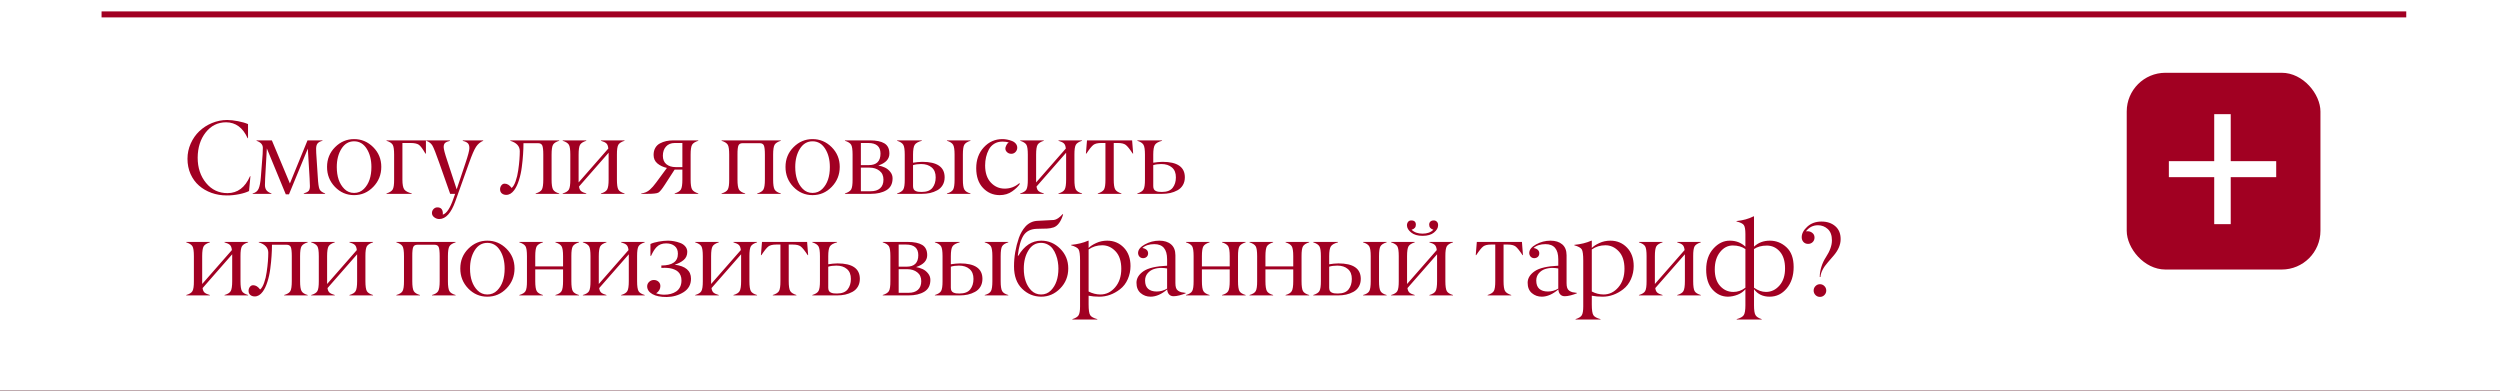 <?xml version="1.0" encoding="UTF-8"?> <svg xmlns="http://www.w3.org/2000/svg" width="320" height="50" viewBox="0 0 320 50" fill="none"><rect x="0" y="0" width="320" height="50" fill="#808080" stroke="none"/><g clip-path="url(#clip0_506_22311)"><rect width="320" height="50" transform="matrix(1 0 0 -1 0 50)" fill="#560617"></rect><rect width="320" height="50" transform="matrix(1 0 0 -1 0 50)" fill="url(#paint0_linear_506_22311)"></rect><rect width="377" height="1844" transform="translate(-28 -144.668)" fill="white"></rect><path d="M29.033 25.016C28.342 25.016 27.689 24.907 27.073 24.688C26.461 24.465 25.927 24.155 25.473 23.757C25.018 23.359 24.658 22.866 24.391 22.276C24.129 21.681 23.998 21.032 23.998 20.328C23.998 19.642 24.136 18.991 24.411 18.375C24.686 17.759 25.053 17.232 25.512 16.795C25.976 16.354 26.517 16.004 27.138 15.746C27.763 15.488 28.412 15.359 29.085 15.359C29.478 15.359 29.935 15.41 30.455 15.51C30.98 15.611 31.41 15.735 31.747 15.884V17.687H31.694C31.087 16.341 30.169 15.663 28.941 15.654C27.883 15.654 27.014 16.085 26.332 16.946C25.654 17.807 25.311 18.886 25.302 20.184C25.302 21.474 25.661 22.553 26.378 23.423C27.09 24.288 28.003 24.721 29.118 24.721C30.407 24.721 31.369 24 32.002 22.557H32.055L31.878 24.452C31.576 24.609 31.161 24.743 30.632 24.852C30.068 24.965 29.535 25.02 29.033 25.016ZM41.616 24.76V24.812H38.883V24.76C39.189 24.664 39.396 24.557 39.505 24.439C39.615 24.321 39.669 24.113 39.669 23.816C39.669 23.536 39.656 23.206 39.63 22.826L39.401 19.024L36.988 24.878H36.582L34.156 18.998L33.94 22.826C33.922 23.11 33.913 23.394 33.913 23.678C33.913 23.967 33.981 24.196 34.117 24.367C34.252 24.533 34.462 24.664 34.746 24.76V24.812H32.34V24.76C32.707 24.673 32.961 24.472 33.101 24.157C33.24 23.838 33.337 23.344 33.389 22.675L33.618 19.725C33.636 19.424 33.645 19.157 33.645 18.926C33.645 18.506 33.372 18.204 32.825 18.021L32.852 17.968H34.798L37.106 23.482L39.361 17.968H41.282V18.021C40.985 18.095 40.775 18.207 40.653 18.355C40.53 18.504 40.467 18.727 40.462 19.024C40.462 19.242 40.467 19.426 40.476 19.575L40.679 22.689C40.722 23.471 40.795 23.978 40.895 24.209C40.991 24.437 41.232 24.62 41.616 24.76ZM44.072 24.177C44.413 24.522 44.83 24.695 45.324 24.695C45.818 24.695 46.237 24.522 46.583 24.177C47.221 23.538 47.54 22.605 47.54 21.377C47.54 20.455 47.341 19.677 46.943 19.044C46.541 18.406 46.001 18.087 45.324 18.087C44.646 18.087 44.107 18.406 43.705 19.044C43.307 19.677 43.108 20.455 43.108 21.377C43.108 22.601 43.429 23.534 44.072 24.177ZM48.805 21.358C48.805 22.354 48.464 23.206 47.782 23.914C47.1 24.622 46.281 24.976 45.324 24.976C44.367 24.976 43.55 24.625 42.872 23.921C42.195 23.213 41.858 22.361 41.862 21.364C41.862 20.363 42.206 19.52 42.892 18.834C43.578 18.148 44.389 17.805 45.324 17.805C46.264 17.805 47.078 18.148 47.769 18.834C48.46 19.524 48.805 20.366 48.805 21.358ZM52.558 18.303H51.509V22.983C51.509 23.608 51.588 24.03 51.745 24.249C51.903 24.463 52.222 24.633 52.703 24.76V24.812H49.471V24.76C49.873 24.633 50.137 24.465 50.264 24.255C50.391 24.037 50.452 23.613 50.447 22.983V19.791C50.447 19.153 50.386 18.731 50.264 18.526C50.137 18.316 49.873 18.148 49.471 18.021V17.968H54.518V19.66H54.453C54.108 19.057 53.828 18.681 53.614 18.532C53.395 18.379 53.043 18.303 52.558 18.303ZM54.561 18.021V17.968H57.584V18.034C57.308 18.095 57.107 18.18 56.98 18.29C56.854 18.395 56.79 18.574 56.79 18.827C56.79 19.085 56.943 19.666 57.249 20.571L58.455 24.236L59.544 20.984C59.902 19.935 60.081 19.262 60.081 18.965C60.081 18.677 60.016 18.467 59.884 18.336C59.753 18.204 59.537 18.104 59.235 18.034V17.968H61.851V18.021C61.471 18.178 61.165 18.436 60.933 18.794C60.697 19.153 60.4 19.839 60.042 20.853L58.285 25.763C57.747 27.271 57.061 28.029 56.227 28.038C55.999 28.038 55.785 27.963 55.584 27.815C55.387 27.666 55.289 27.483 55.289 27.264C55.289 27.072 55.357 26.904 55.492 26.759C55.628 26.615 55.792 26.543 55.984 26.543C56.447 26.543 56.681 26.808 56.685 27.336C56.685 27.384 56.681 27.43 56.672 27.474C57.162 27.334 57.618 26.648 58.042 25.416L58.259 24.812H57.623L56.227 20.853C55.811 19.669 55.521 18.932 55.355 18.644C55.188 18.355 54.924 18.148 54.561 18.021ZM68.886 18.329H67.004C67.004 18.797 66.987 19.277 66.952 19.771C66.921 20.265 66.867 20.809 66.788 21.404C66.714 21.994 66.591 22.551 66.421 23.075C66.255 23.6 66.054 24.021 65.818 24.34C65.521 24.743 65.182 24.944 64.802 24.944C64.575 24.944 64.385 24.88 64.231 24.753C64.083 24.627 64.009 24.452 64.009 24.229C64.009 24.046 64.063 23.879 64.172 23.731C64.282 23.582 64.424 23.508 64.599 23.508C64.922 23.508 65.219 23.692 65.49 24.059C65.687 23.897 65.857 23.608 66.001 23.193C66.15 22.778 66.259 22.319 66.329 21.817C66.404 21.314 66.456 20.855 66.487 20.44C66.517 20.025 66.532 19.66 66.532 19.345C66.532 18.712 66.126 18.27 65.313 18.021V17.968H71.58V18.021C71.178 18.143 70.914 18.312 70.787 18.526C70.665 18.731 70.603 19.153 70.603 19.791V22.983C70.603 23.617 70.667 24.043 70.794 24.262C70.92 24.485 71.183 24.651 71.58 24.76V24.812H68.565V24.76C68.971 24.642 69.236 24.476 69.358 24.262C69.48 24.048 69.541 23.622 69.541 22.983V19.791C69.541 19.205 69.498 18.814 69.41 18.617C69.319 18.425 69.144 18.329 68.886 18.329ZM77.903 22.983V19.548L74.114 23.875C74.149 24.146 74.237 24.34 74.377 24.459C74.521 24.576 74.744 24.677 75.045 24.76V24.812H72.023V24.76C72.43 24.642 72.694 24.476 72.816 24.262C72.943 24.039 73.004 23.613 73 22.983V19.791C73 19.153 72.939 18.731 72.816 18.526C72.69 18.316 72.425 18.148 72.023 18.021V17.968H75.045V18.021C74.643 18.148 74.379 18.316 74.252 18.526C74.125 18.74 74.062 19.162 74.062 19.791V23.351L77.864 19.011C77.834 18.696 77.751 18.478 77.615 18.355C77.484 18.229 77.252 18.117 76.92 18.021V17.968H79.942V18.021C79.54 18.148 79.276 18.316 79.149 18.526C79.022 18.744 78.961 19.166 78.966 19.791V22.983C78.966 23.622 79.027 24.048 79.149 24.262C79.271 24.476 79.536 24.642 79.942 24.76V24.812H76.92V24.76C77.322 24.646 77.587 24.48 77.713 24.262C77.84 24.043 77.903 23.617 77.903 22.983ZM86.492 21.39H87.344V18.303H86.361C85.885 18.307 85.513 18.46 85.246 18.762C84.98 19.059 84.847 19.45 84.847 19.935C84.847 20.412 84.997 20.774 85.299 21.023C85.605 21.268 86.002 21.39 86.492 21.39ZM86.197 17.968H89.383V18.021C88.981 18.148 88.716 18.316 88.59 18.526C88.463 18.74 88.4 19.162 88.4 19.791V22.983C88.4 23.613 88.463 24.035 88.59 24.249C88.712 24.459 88.977 24.629 89.383 24.76V24.812H86.361V24.76C86.763 24.633 87.027 24.465 87.154 24.255C87.281 24.041 87.344 23.617 87.344 22.983V21.712H86.348L85.115 23.619C84.74 24.205 84.458 24.55 84.27 24.655C84.082 24.76 83.616 24.812 82.873 24.812H82.08V24.76C82.303 24.73 82.504 24.677 82.683 24.603C82.862 24.524 83.031 24.415 83.188 24.275C83.345 24.131 83.477 23.997 83.581 23.875C83.686 23.753 83.822 23.582 83.988 23.364L85.365 21.495C84.875 21.382 84.469 21.189 84.145 20.919C83.822 20.648 83.66 20.285 83.66 19.83C83.66 19.481 83.732 19.181 83.876 18.932C84.021 18.679 84.219 18.486 84.473 18.355C84.726 18.22 84.993 18.122 85.273 18.06C85.557 17.999 85.865 17.968 86.197 17.968ZM97.906 22.983V19.791C97.906 19.205 97.862 18.814 97.775 18.617C97.688 18.425 97.515 18.329 97.257 18.329H95.041C94.783 18.329 94.611 18.425 94.523 18.617C94.436 18.819 94.394 19.21 94.399 19.791V22.983C94.399 23.617 94.462 24.043 94.589 24.262C94.716 24.48 94.98 24.646 95.382 24.76V24.812H92.36V24.76C92.766 24.642 93.031 24.476 93.153 24.262C93.28 24.039 93.341 23.613 93.337 22.983V19.791C93.337 19.153 93.276 18.731 93.153 18.526C93.026 18.316 92.762 18.148 92.36 18.021V17.968H99.945V18.021C99.543 18.148 99.278 18.316 99.151 18.526C99.025 18.74 98.961 19.162 98.961 19.791V22.983C98.961 23.617 99.025 24.043 99.151 24.262C99.278 24.48 99.543 24.646 99.945 24.76V24.812H96.923V24.76C97.325 24.646 97.589 24.48 97.716 24.262C97.843 24.043 97.906 23.617 97.906 22.983ZM102.754 24.177C103.095 24.522 103.512 24.695 104.006 24.695C104.5 24.695 104.92 24.522 105.265 24.177C105.903 23.538 106.222 22.605 106.222 21.377C106.222 20.455 106.023 19.677 105.626 19.044C105.223 18.406 104.684 18.087 104.006 18.087C103.329 18.087 102.789 18.406 102.387 19.044C101.989 19.677 101.791 20.455 101.791 21.377C101.791 22.601 102.112 23.534 102.754 24.177ZM107.487 21.358C107.487 22.354 107.146 23.206 106.465 23.914C105.783 24.622 104.963 24.976 104.006 24.976C103.049 24.976 102.232 24.625 101.555 23.921C100.877 23.213 100.541 22.361 100.545 21.364C100.545 20.363 100.888 19.52 101.574 18.834C102.26 18.148 103.071 17.805 104.006 17.805C104.946 17.805 105.761 18.148 106.452 18.834C107.142 19.524 107.487 20.366 107.487 21.358ZM111.47 24.812H108.153V24.76C108.555 24.633 108.82 24.465 108.946 24.255C109.073 24.037 109.134 23.613 109.13 22.983V19.791C109.13 19.153 109.069 18.731 108.946 18.526C108.82 18.316 108.555 18.148 108.153 18.021V17.968H111.359C112.163 17.968 112.777 18.095 113.201 18.349C113.629 18.607 113.843 19.044 113.843 19.66C113.843 20.359 113.369 20.868 112.421 21.187C112.722 21.235 113.006 21.323 113.273 21.45C113.54 21.576 113.769 21.762 113.961 22.007C114.154 22.247 114.25 22.52 114.25 22.826C114.25 23.521 113.99 24.026 113.47 24.34C112.95 24.655 112.283 24.812 111.47 24.812ZM110.192 18.303V21.135H111.201C112.202 21.135 112.703 20.643 112.703 19.66C112.703 18.755 112.18 18.303 111.136 18.303H110.192ZM110.192 21.456V24.478H111.444C111.96 24.483 112.362 24.358 112.65 24.105C112.939 23.851 113.083 23.48 113.083 22.99C113.083 22.496 112.912 22.118 112.571 21.856C112.231 21.589 111.804 21.456 111.293 21.456H110.192ZM122.186 22.983V19.791C122.186 19.162 122.122 18.74 121.995 18.526C121.869 18.312 121.606 18.143 121.209 18.021V17.968H124.224V18.021C123.822 18.143 123.558 18.312 123.431 18.526C123.309 18.731 123.248 19.153 123.248 19.791V22.983C123.248 23.617 123.311 24.043 123.438 24.262C123.564 24.485 123.827 24.651 124.224 24.76V24.812H121.209V24.76C121.611 24.651 121.875 24.485 122.002 24.262C122.124 24.048 122.186 23.622 122.186 22.983ZM118.01 24.812H114.83V24.76C115.237 24.633 115.501 24.463 115.623 24.249C115.75 24.026 115.811 23.604 115.807 22.983V19.791C115.807 19.17 115.746 18.753 115.623 18.539C115.497 18.32 115.232 18.148 114.83 18.021V17.968H117.997V18.021C117.533 18.143 117.23 18.314 117.085 18.532C116.941 18.751 116.869 19.17 116.869 19.791V20.827C117.254 20.761 117.647 20.724 118.049 20.715C119.954 20.715 120.909 21.373 120.914 22.689C120.914 23.073 120.829 23.41 120.658 23.698C120.488 23.982 120.256 24.203 119.963 24.36C119.675 24.517 119.367 24.633 119.039 24.708C118.715 24.777 118.372 24.812 118.01 24.812ZM119.767 22.708C119.771 22.149 119.603 21.725 119.262 21.436C118.925 21.144 118.473 20.997 117.905 20.997C117.511 20.997 117.166 21.043 116.869 21.135V23.816C116.869 23.982 116.897 24.12 116.954 24.229C117.015 24.334 117.105 24.41 117.223 24.459C117.341 24.507 117.455 24.537 117.564 24.55C117.678 24.563 117.817 24.57 117.983 24.57C118.617 24.57 119.074 24.393 119.354 24.039C119.629 23.685 119.767 23.241 119.767 22.708ZM128.299 18.126C127.906 18.126 127.56 18.218 127.263 18.401C126.966 18.585 126.737 18.829 126.575 19.135C126.413 19.441 126.293 19.765 126.214 20.106C126.136 20.447 126.096 20.803 126.096 21.174C126.096 22.114 126.339 22.844 126.824 23.364C127.309 23.884 127.901 24.144 128.601 24.144C129.3 24.144 129.92 23.914 130.462 23.456L130.554 23.521C130.349 23.845 130.019 24.168 129.564 24.491C129.11 24.815 128.572 24.976 127.952 24.976C127.108 24.972 126.398 24.664 125.821 24.052C125.244 23.445 124.956 22.603 124.956 21.528C124.956 20.453 125.279 19.564 125.926 18.86C126.577 18.152 127.377 17.8 128.325 17.805C128.513 17.805 128.705 17.824 128.902 17.864C129.103 17.899 129.304 17.955 129.505 18.034C129.711 18.108 129.879 18.222 130.01 18.375C130.141 18.528 130.207 18.705 130.207 18.906C130.207 19.116 130.132 19.299 129.984 19.457C129.835 19.61 129.656 19.686 129.446 19.686C129.236 19.686 129.059 19.62 128.915 19.489C128.649 19.249 128.618 18.941 128.823 18.565C128.902 18.412 129 18.301 129.118 18.231C128.909 18.161 128.635 18.126 128.299 18.126ZM136.464 22.983V19.548L132.675 23.875C132.71 24.146 132.798 24.34 132.937 24.459C133.082 24.576 133.305 24.677 133.606 24.76V24.812H130.584V24.76C130.99 24.642 131.255 24.476 131.377 24.262C131.504 24.039 131.565 23.613 131.561 22.983V19.791C131.561 19.153 131.5 18.731 131.377 18.526C131.25 18.316 130.986 18.148 130.584 18.021V17.968H133.606V18.021C133.204 18.148 132.94 18.316 132.813 18.526C132.686 18.74 132.623 19.162 132.623 19.791V23.351L136.425 19.011C136.394 18.696 136.311 18.478 136.176 18.355C136.045 18.229 135.813 18.117 135.481 18.021V17.968H138.503V18.021C138.101 18.148 137.837 18.316 137.71 18.526C137.583 18.744 137.522 19.166 137.526 19.791V22.983C137.526 23.622 137.587 24.048 137.71 24.262C137.832 24.476 138.097 24.642 138.503 24.76V24.812H135.481V24.76C135.883 24.646 136.147 24.48 136.274 24.262C136.401 24.043 136.464 23.617 136.464 22.983ZM143.082 18.303H142.558V22.983C142.558 23.613 142.621 24.035 142.748 24.249C142.871 24.459 143.135 24.629 143.541 24.76V24.812H140.519V24.76C140.921 24.633 141.186 24.465 141.312 24.255C141.439 24.037 141.5 23.613 141.496 22.983V18.303H140.958C140.504 18.303 140.17 18.384 139.955 18.545C139.741 18.707 139.442 19.079 139.057 19.66H138.998L139.136 17.968H144.911L145.043 19.66H144.99C144.606 19.079 144.306 18.707 144.092 18.545C143.878 18.384 143.541 18.303 143.082 18.303ZM148.757 24.812H145.577V24.76C145.984 24.633 146.248 24.463 146.37 24.249C146.497 24.026 146.558 23.604 146.554 22.983V19.791C146.554 19.17 146.493 18.753 146.37 18.539C146.244 18.32 145.979 18.148 145.577 18.021V17.968H148.744V18.021C148.28 18.143 147.977 18.314 147.832 18.532C147.688 18.751 147.616 19.17 147.616 19.791V20.827C148.001 20.761 148.394 20.724 148.796 20.715C150.701 20.715 151.656 21.373 151.661 22.689C151.661 23.073 151.576 23.41 151.405 23.698C151.235 23.982 151.003 24.203 150.71 24.36C150.422 24.517 150.114 24.633 149.786 24.708C149.462 24.777 149.119 24.812 148.757 24.812ZM150.514 22.708C150.518 22.149 150.35 21.725 150.009 21.436C149.672 21.144 149.22 20.997 148.652 20.997C148.258 20.997 147.913 21.043 147.616 21.135V23.816C147.616 23.982 147.644 24.12 147.701 24.229C147.762 24.334 147.852 24.41 147.97 24.459C148.088 24.507 148.202 24.537 148.311 24.55C148.425 24.563 148.564 24.57 148.73 24.57C149.364 24.57 149.821 24.393 150.101 24.039C150.376 23.685 150.514 23.241 150.514 22.708ZM29.721 35.983V32.548L25.932 36.875C25.967 37.146 26.054 37.34 26.194 37.459C26.338 37.577 26.561 37.677 26.863 37.76V37.812H23.841V37.76C24.247 37.642 24.511 37.476 24.634 37.262C24.761 37.039 24.822 36.613 24.817 35.983V32.791C24.817 32.153 24.756 31.731 24.634 31.526C24.507 31.316 24.243 31.148 23.841 31.021V30.968H26.863V31.021C26.461 31.148 26.196 31.316 26.07 31.526C25.943 31.74 25.879 32.162 25.879 32.791V36.351L29.682 32.011C29.651 31.696 29.568 31.478 29.432 31.355C29.301 31.229 29.07 31.117 28.738 31.021V30.968H31.76V31.021C31.358 31.148 31.093 31.316 30.966 31.526C30.84 31.744 30.779 32.166 30.783 32.791V35.983C30.783 36.622 30.844 37.048 30.966 37.262C31.089 37.476 31.353 37.642 31.76 37.76V37.812H28.738V37.76C29.14 37.646 29.404 37.48 29.531 37.262C29.657 37.043 29.721 36.617 29.721 35.983ZM36.693 31.329H34.812C34.812 31.797 34.794 32.277 34.759 32.771C34.729 33.265 34.674 33.809 34.595 34.404C34.521 34.994 34.399 35.551 34.228 36.075C34.062 36.6 33.861 37.022 33.625 37.34C33.328 37.743 32.989 37.944 32.609 37.944C32.382 37.944 32.192 37.88 32.039 37.754C31.89 37.627 31.816 37.452 31.816 37.229C31.816 37.045 31.87 36.879 31.98 36.731C32.089 36.582 32.231 36.508 32.406 36.508C32.729 36.508 33.026 36.691 33.297 37.059C33.494 36.897 33.664 36.608 33.809 36.193C33.957 35.778 34.066 35.319 34.136 34.817C34.211 34.314 34.263 33.855 34.294 33.44C34.324 33.025 34.34 32.66 34.34 32.345C34.34 31.712 33.933 31.27 33.12 31.021V30.968H39.387V31.021C38.985 31.143 38.721 31.312 38.594 31.526C38.472 31.731 38.411 32.153 38.411 32.791V35.983C38.411 36.617 38.474 37.043 38.601 37.262C38.727 37.485 38.99 37.651 39.387 37.76V37.812H36.372V37.76C36.778 37.642 37.043 37.476 37.165 37.262C37.288 37.048 37.349 36.622 37.349 35.983V32.791C37.349 32.205 37.305 31.814 37.218 31.617C37.126 31.425 36.951 31.329 36.693 31.329ZM45.711 35.983V32.548L41.922 36.875C41.956 37.146 42.044 37.34 42.184 37.459C42.328 37.577 42.551 37.677 42.852 37.76V37.812H39.83V37.76C40.237 37.642 40.501 37.476 40.623 37.262C40.75 37.039 40.811 36.613 40.807 35.983V32.791C40.807 32.153 40.746 31.731 40.623 31.526C40.497 31.316 40.232 31.148 39.83 31.021V30.968H42.852V31.021C42.45 31.148 42.186 31.316 42.059 31.526C41.932 31.74 41.869 32.162 41.869 32.791V36.351L45.671 32.011C45.641 31.696 45.558 31.478 45.422 31.355C45.291 31.229 45.059 31.117 44.727 31.021V30.968H47.749V31.021C47.347 31.148 47.083 31.316 46.956 31.526C46.829 31.744 46.768 32.166 46.773 32.791V35.983C46.773 36.622 46.834 37.048 46.956 37.262C47.078 37.476 47.343 37.642 47.749 37.76V37.812H44.727V37.76C45.129 37.646 45.394 37.48 45.52 37.262C45.647 37.043 45.711 36.617 45.711 35.983ZM56.279 35.983V32.791C56.279 32.205 56.235 31.814 56.148 31.617C56.06 31.425 55.888 31.329 55.63 31.329H53.414C53.156 31.329 52.984 31.425 52.896 31.617C52.809 31.819 52.767 32.21 52.772 32.791V35.983C52.772 36.617 52.835 37.043 52.962 37.262C53.089 37.48 53.353 37.646 53.755 37.76V37.812H50.733V37.76C51.139 37.642 51.404 37.476 51.526 37.262C51.653 37.039 51.714 36.613 51.71 35.983V32.791C51.71 32.153 51.648 31.731 51.526 31.526C51.399 31.316 51.135 31.148 50.733 31.021V30.968H58.318V31.021C57.916 31.148 57.651 31.316 57.525 31.526C57.398 31.74 57.334 32.162 57.334 32.791V35.983C57.334 36.617 57.398 37.043 57.525 37.262C57.651 37.48 57.916 37.646 58.318 37.76V37.812H55.296V37.76C55.698 37.646 55.962 37.48 56.089 37.262C56.215 37.043 56.279 36.617 56.279 35.983ZM61.127 37.177C61.468 37.522 61.885 37.694 62.379 37.694C62.873 37.694 63.293 37.522 63.638 37.177C64.276 36.538 64.595 35.605 64.595 34.377C64.595 33.455 64.396 32.677 63.998 32.044C63.596 31.406 63.057 31.087 62.379 31.087C61.702 31.087 61.162 31.406 60.76 32.044C60.362 32.677 60.163 33.455 60.163 34.377C60.163 35.601 60.485 36.534 61.127 37.177ZM65.86 34.358C65.86 35.354 65.519 36.206 64.838 36.914C64.156 37.622 63.336 37.976 62.379 37.976C61.422 37.976 60.605 37.625 59.927 36.921C59.25 36.213 58.913 35.361 58.918 34.364C58.918 33.364 59.261 32.52 59.947 31.834C60.633 31.148 61.444 30.805 62.379 30.805C63.319 30.805 64.134 31.148 64.824 31.834C65.515 32.524 65.86 33.366 65.86 34.358ZM72.072 35.983V34.482H68.512V35.983C68.512 36.617 68.576 37.043 68.702 37.262C68.829 37.48 69.094 37.646 69.496 37.76V37.812H66.474V37.76C66.88 37.642 67.144 37.476 67.267 37.262C67.394 37.039 67.455 36.613 67.45 35.983V32.791C67.45 32.153 67.389 31.731 67.267 31.526C67.14 31.316 66.876 31.148 66.474 31.021V30.968H69.496V31.021C69.094 31.148 68.829 31.316 68.702 31.526C68.576 31.74 68.512 32.162 68.512 32.791V34.096H72.072V32.791C72.072 32.162 72.009 31.74 71.882 31.526C71.755 31.316 71.491 31.148 71.089 31.021V30.968H74.111V31.021C73.709 31.148 73.444 31.316 73.317 31.526C73.191 31.744 73.13 32.166 73.134 32.791V35.983C73.134 36.622 73.195 37.048 73.317 37.262C73.44 37.476 73.704 37.642 74.111 37.76V37.812H71.089V37.76C71.491 37.646 71.755 37.48 71.882 37.262C72.009 37.043 72.072 36.617 72.072 35.983ZM80.486 35.983V32.548L76.697 36.875C76.732 37.146 76.82 37.34 76.96 37.459C77.104 37.577 77.327 37.677 77.628 37.76V37.812H74.606V37.76C75.013 37.642 75.277 37.476 75.399 37.262C75.526 37.039 75.587 36.613 75.583 35.983V32.791C75.583 32.153 75.522 31.731 75.399 31.526C75.272 31.316 75.008 31.148 74.606 31.021V30.968H77.628V31.021C77.226 31.148 76.962 31.316 76.835 31.526C76.708 31.74 76.645 32.162 76.645 32.791V36.351L80.447 32.011C80.416 31.696 80.333 31.478 80.198 31.355C80.067 31.229 79.835 31.117 79.503 31.021V30.968H82.525V31.021C82.123 31.148 81.859 31.316 81.732 31.526C81.605 31.744 81.544 32.166 81.548 32.791V35.983C81.548 36.622 81.61 37.048 81.732 37.262C81.854 37.476 82.119 37.642 82.525 37.76V37.812H79.503V37.76C79.905 37.646 80.169 37.48 80.296 37.262C80.423 37.043 80.486 36.617 80.486 35.983ZM85.512 30.805C85.761 30.805 86.014 30.829 86.272 30.877C86.53 30.921 86.792 30.993 87.059 31.093C87.325 31.189 87.544 31.338 87.714 31.539C87.885 31.74 87.97 31.974 87.97 32.24C87.97 32.677 87.813 33.027 87.498 33.289C87.183 33.551 86.803 33.748 86.357 33.879C87.751 34.054 88.448 34.653 88.448 35.675C88.448 36.427 88.127 37.004 87.485 37.406C86.834 37.808 86.117 38.011 85.335 38.016C84.548 38.02 83.936 37.895 83.499 37.642C83.066 37.389 82.846 37.061 82.837 36.659C82.837 36.427 82.922 36.233 83.093 36.075C83.263 35.918 83.464 35.839 83.696 35.839C83.932 35.839 84.128 35.911 84.286 36.056C84.447 36.2 84.528 36.388 84.528 36.619C84.528 36.986 84.349 37.295 83.991 37.544C84.327 37.662 84.672 37.721 85.026 37.721C85.328 37.721 85.608 37.686 85.866 37.616C86.123 37.546 86.355 37.441 86.561 37.301C86.77 37.157 86.934 36.967 87.052 36.731C87.17 36.49 87.229 36.213 87.229 35.898C87.229 35.654 87.19 35.437 87.111 35.249C87.032 35.061 86.928 34.908 86.796 34.79C86.665 34.668 86.506 34.57 86.318 34.495C86.134 34.417 85.944 34.362 85.748 34.331C85.551 34.301 85.337 34.283 85.105 34.279C84.943 34.279 84.793 34.283 84.653 34.292V33.984C85.361 33.984 85.892 33.857 86.246 33.604C86.6 33.35 86.775 32.972 86.77 32.47C86.77 32.033 86.63 31.705 86.351 31.486C86.075 31.264 85.715 31.152 85.269 31.152C85.011 31.152 84.779 31.191 84.574 31.27C84.373 31.349 84.196 31.467 84.043 31.624C83.894 31.781 83.768 31.948 83.663 32.122C83.558 32.293 83.449 32.502 83.335 32.752H83.257V31.231C83.519 31.104 83.873 31.001 84.319 30.923C84.769 30.844 85.166 30.805 85.512 30.805ZM94.863 35.983V32.548L91.074 36.875C91.109 37.146 91.197 37.34 91.337 37.459C91.481 37.577 91.704 37.677 92.005 37.76V37.812H88.983V37.76C89.39 37.642 89.654 37.476 89.776 37.262C89.903 37.039 89.964 36.613 89.96 35.983V32.791C89.96 32.153 89.899 31.731 89.776 31.526C89.65 31.316 89.385 31.148 88.983 31.021V30.968H92.005V31.021C91.603 31.148 91.339 31.316 91.212 31.526C91.085 31.74 91.022 32.162 91.022 32.791V36.351L94.824 32.011C94.793 31.696 94.71 31.478 94.575 31.355C94.444 31.229 94.212 31.117 93.88 31.021V30.968H96.902V31.021C96.5 31.148 96.236 31.316 96.109 31.526C95.982 31.744 95.921 32.166 95.925 32.791V35.983C95.925 36.622 95.987 37.048 96.109 37.262C96.231 37.476 96.496 37.642 96.902 37.76V37.812H93.88V37.76C94.282 37.646 94.547 37.48 94.673 37.262C94.8 37.043 94.863 36.617 94.863 35.983ZM101.482 31.303H100.957V35.983C100.957 36.613 101.021 37.035 101.147 37.249C101.27 37.459 101.534 37.629 101.941 37.76V37.812H98.918V37.76C99.32 37.633 99.585 37.465 99.712 37.255C99.838 37.037 99.9 36.613 99.895 35.983V31.303H99.358C98.903 31.303 98.569 31.384 98.355 31.545C98.141 31.707 97.841 32.079 97.457 32.66H97.397L97.535 30.968H103.311L103.442 32.66H103.389C103.005 32.079 102.705 31.707 102.491 31.545C102.277 31.384 101.941 31.303 101.482 31.303ZM107.156 37.812H103.976V37.76C104.383 37.633 104.647 37.463 104.77 37.249C104.896 37.026 104.958 36.604 104.953 35.983V32.791C104.953 32.17 104.892 31.753 104.77 31.539C104.643 31.32 104.378 31.148 103.976 31.021V30.968H107.143V31.021C106.679 31.143 106.376 31.314 106.231 31.532C106.087 31.751 106.015 32.17 106.015 32.791V33.827C106.4 33.761 106.793 33.724 107.195 33.715C109.101 33.715 110.056 34.373 110.06 35.688C110.06 36.073 109.975 36.41 109.804 36.698C109.634 36.982 109.402 37.203 109.109 37.36C108.821 37.517 108.513 37.633 108.185 37.708C107.862 37.778 107.519 37.812 107.156 37.812ZM108.913 35.708C108.917 35.149 108.749 34.725 108.408 34.436C108.071 34.144 107.619 33.997 107.051 33.997C106.658 33.997 106.312 34.043 106.015 34.135V36.816C106.015 36.982 106.044 37.12 106.1 37.229C106.162 37.334 106.251 37.41 106.369 37.459C106.487 37.507 106.601 37.537 106.71 37.55C106.824 37.563 106.964 37.57 107.13 37.57C107.763 37.57 108.22 37.393 108.5 37.039C108.775 36.685 108.913 36.241 108.913 35.708ZM116.308 37.812H112.991V37.76C113.393 37.633 113.658 37.465 113.784 37.255C113.911 37.037 113.972 36.613 113.968 35.983V32.791C113.968 32.153 113.907 31.731 113.784 31.526C113.658 31.316 113.393 31.148 112.991 31.021V30.968H116.197C117.001 30.968 117.615 31.095 118.039 31.349C118.467 31.607 118.681 32.044 118.681 32.66C118.681 33.359 118.207 33.868 117.259 34.187C117.56 34.235 117.844 34.323 118.111 34.45C118.377 34.576 118.607 34.762 118.799 35.007C118.992 35.247 119.088 35.52 119.088 35.826C119.088 36.521 118.828 37.026 118.308 37.34C117.787 37.655 117.121 37.812 116.308 37.812ZM115.03 31.303V34.135H116.039C117.04 34.135 117.541 33.643 117.541 32.66C117.541 31.755 117.018 31.303 115.974 31.303H115.03ZM115.03 34.456V37.478H116.282C116.798 37.483 117.2 37.358 117.488 37.105C117.777 36.851 117.921 36.48 117.921 35.99C117.921 35.496 117.75 35.118 117.409 34.856C117.069 34.589 116.642 34.456 116.131 34.456H115.03ZM127.024 35.983V32.791C127.024 32.162 126.96 31.74 126.833 31.526C126.707 31.312 126.444 31.143 126.047 31.021V30.968H129.062V31.021C128.66 31.143 128.396 31.312 128.269 31.526C128.147 31.731 128.086 32.153 128.086 32.791V35.983C128.086 36.617 128.149 37.043 128.276 37.262C128.402 37.485 128.665 37.651 129.062 37.76V37.812H126.047V37.76C126.449 37.651 126.713 37.485 126.84 37.262C126.962 37.048 127.024 36.622 127.024 35.983ZM122.848 37.812H119.668V37.76C120.075 37.633 120.339 37.463 120.461 37.249C120.588 37.026 120.649 36.604 120.645 35.983V32.791C120.645 32.17 120.584 31.753 120.461 31.539C120.335 31.32 120.07 31.148 119.668 31.021V30.968H122.835V31.021C122.371 31.143 122.068 31.314 121.923 31.532C121.779 31.751 121.707 32.17 121.707 32.791V33.827C122.092 33.761 122.485 33.724 122.887 33.715C124.792 33.715 125.747 34.373 125.752 35.688C125.752 36.073 125.667 36.41 125.496 36.698C125.326 36.982 125.094 37.203 124.801 37.36C124.513 37.517 124.205 37.633 123.877 37.708C123.553 37.778 123.21 37.812 122.848 37.812ZM124.605 35.708C124.609 35.149 124.441 34.725 124.1 34.436C123.763 34.144 123.311 33.997 122.743 33.997C122.349 33.997 122.004 34.043 121.707 34.135V36.816C121.707 36.982 121.735 37.12 121.792 37.229C121.853 37.334 121.943 37.41 122.061 37.459C122.179 37.507 122.293 37.537 122.402 37.55C122.516 37.563 122.655 37.57 122.821 37.57C123.455 37.57 123.912 37.393 124.192 37.039C124.467 36.685 124.605 36.241 124.605 35.708ZM132.003 37.177C132.348 37.522 132.768 37.694 133.262 37.694C133.755 37.694 134.173 37.522 134.514 37.177C135.152 36.534 135.473 35.601 135.477 34.377C135.477 34.093 135.453 33.807 135.405 33.519C135.361 33.226 135.283 32.933 135.169 32.64C135.06 32.343 134.922 32.081 134.756 31.854C134.594 31.626 134.383 31.443 134.12 31.303C133.862 31.159 133.574 31.087 133.255 31.087C132.573 31.087 132.036 31.406 131.642 32.044C131.245 32.677 131.046 33.455 131.046 34.377C131.046 35.592 131.365 36.525 132.003 37.177ZM133.275 30.805C134.21 30.805 135.021 31.148 135.707 31.834C136.397 32.524 136.74 33.368 136.736 34.364C136.736 35.37 136.393 36.222 135.707 36.921C135.016 37.625 134.203 37.976 133.268 37.976C132.324 37.968 131.511 37.629 130.829 36.96C130.139 36.283 129.794 35.33 129.794 34.102C129.794 32.874 130.001 31.657 130.416 30.451C130.517 30.167 130.637 29.904 130.777 29.664C130.917 29.419 131.081 29.192 131.269 28.982C131.461 28.772 131.686 28.604 131.944 28.477C132.206 28.351 132.484 28.281 132.776 28.268C133.991 28.215 134.699 28.178 134.9 28.156C135.241 28.113 135.613 27.863 136.015 27.409L136.08 27.448C135.805 28.353 135.405 28.904 134.881 29.1C134.588 29.196 134.297 29.249 134.009 29.258C133.725 29.262 133.436 29.268 133.144 29.277C132.851 29.286 132.702 29.29 132.698 29.29C131.929 29.312 131.367 29.594 131.013 30.136C130.663 30.678 130.419 31.537 130.279 32.712L130.344 32.739C131.105 31.449 132.082 30.805 133.275 30.805ZM142.797 32.175C142.312 31.655 141.741 31.395 141.086 31.395C140.426 31.395 139.845 31.574 139.342 31.932V37.314C139.819 37.563 140.321 37.69 140.85 37.694C141.584 37.694 142.213 37.389 142.738 36.777C143.262 36.169 143.525 35.378 143.525 34.404C143.525 33.433 143.282 32.69 142.797 32.175ZM139.342 37.852V38.979C139.342 39.67 139.408 40.122 139.539 40.336C139.67 40.55 139.976 40.721 140.457 40.848V40.9H137.264V40.848C137.671 40.721 137.935 40.557 138.057 40.356C138.184 40.151 138.247 39.777 138.247 39.235V33.355C138.247 32.603 138.184 32.124 138.057 31.919C137.931 31.714 137.612 31.539 137.1 31.395V31.342C137.931 31.264 138.66 31.084 139.29 30.805H139.342V31.742C139.552 31.519 139.875 31.307 140.312 31.106C140.745 30.905 141.215 30.805 141.722 30.805C142.565 30.805 143.273 31.1 143.846 31.69C144.418 32.284 144.705 33.073 144.705 34.056C144.705 34.637 144.589 35.195 144.357 35.728C144.126 36.261 143.791 36.696 143.354 37.032C142.533 37.662 141.654 37.976 140.719 37.976C140.229 37.976 139.77 37.935 139.342 37.852ZM146.57 35.911C146.57 36.383 146.699 36.735 146.957 36.967C147.219 37.199 147.588 37.314 148.065 37.314C148.528 37.314 148.969 37.19 149.389 36.941V34.364C149.175 34.325 148.932 34.301 148.661 34.292C148.307 34.292 147.977 34.345 147.671 34.45C147.365 34.554 147.105 34.734 146.891 34.987C146.677 35.24 146.57 35.549 146.57 35.911ZM147.75 31.25C147.103 31.25 146.594 31.414 146.223 31.742C146.467 31.786 146.651 31.867 146.773 31.985C146.9 32.103 146.961 32.256 146.957 32.444C146.952 32.623 146.891 32.767 146.773 32.876C146.66 32.981 146.511 33.038 146.327 33.047C146.14 33.047 145.984 32.985 145.862 32.863C145.744 32.736 145.681 32.579 145.672 32.391C145.672 31.971 145.963 31.602 146.544 31.283C147.125 30.964 147.741 30.805 148.392 30.805C149.022 30.805 149.522 30.962 149.894 31.277C150.265 31.591 150.451 32.057 150.451 32.673V36.239C150.451 36.488 150.477 36.691 150.53 36.849C150.582 37.002 150.669 37.122 150.792 37.209C150.919 37.297 151.052 37.36 151.192 37.4C151.336 37.434 151.528 37.465 151.769 37.491V37.544C151.541 37.64 151.277 37.727 150.975 37.806C150.678 37.88 150.427 37.917 150.221 37.917C149.972 37.917 149.776 37.837 149.631 37.675C149.487 37.509 149.411 37.299 149.402 37.045C148.69 37.657 147.984 37.968 147.285 37.976C146.791 37.976 146.365 37.823 146.006 37.517C145.648 37.212 145.469 36.77 145.469 36.193C145.469 35.621 145.77 35.127 146.373 34.712C146.968 34.305 147.973 34.072 149.389 34.01V33.178C149.389 31.893 148.843 31.25 147.75 31.25ZM157.403 35.983V34.482H153.844V35.983C153.844 36.617 153.907 37.043 154.034 37.262C154.161 37.48 154.425 37.646 154.827 37.76V37.812H151.805V37.76C152.211 37.642 152.476 37.476 152.598 37.262C152.725 37.039 152.786 36.613 152.782 35.983V32.791C152.782 32.153 152.721 31.731 152.598 31.526C152.471 31.316 152.207 31.148 151.805 31.021V30.968H154.827V31.021C154.425 31.148 154.161 31.316 154.034 31.526C153.907 31.74 153.844 32.162 153.844 32.791V34.096H157.403V32.791C157.403 32.162 157.34 31.74 157.213 31.526C157.087 31.316 156.822 31.148 156.42 31.021V30.968H159.442V31.021C159.04 31.148 158.776 31.316 158.649 31.526C158.522 31.744 158.461 32.166 158.465 32.791V35.983C158.465 36.622 158.527 37.048 158.649 37.262C158.771 37.476 159.036 37.642 159.442 37.76V37.812H156.42V37.76C156.822 37.646 157.087 37.48 157.213 37.262C157.34 37.043 157.403 36.617 157.403 35.983ZM165.536 35.983V34.482H161.976V35.983C161.976 36.617 162.04 37.043 162.166 37.262C162.293 37.48 162.558 37.646 162.96 37.76V37.812H159.938V37.76C160.344 37.642 160.608 37.476 160.731 37.262C160.857 37.039 160.919 36.613 160.914 35.983V32.791C160.914 32.153 160.853 31.731 160.731 31.526C160.604 31.316 160.34 31.148 159.938 31.021V30.968H162.96V31.021C162.558 31.148 162.293 31.316 162.166 31.526C162.04 31.74 161.976 32.162 161.976 32.791V34.096H165.536V32.791C165.536 32.162 165.473 31.74 165.346 31.526C165.219 31.316 164.955 31.148 164.553 31.021V30.968H167.575V31.021C167.173 31.148 166.908 31.316 166.782 31.526C166.655 31.744 166.594 32.166 166.598 32.791V35.983C166.598 36.622 166.659 37.048 166.782 37.262C166.904 37.476 167.168 37.642 167.575 37.76V37.812H164.553V37.76C164.955 37.646 165.219 37.48 165.346 37.262C165.473 37.043 165.536 36.617 165.536 35.983ZM175.452 35.983V32.791C175.452 32.162 175.388 31.74 175.261 31.526C175.135 31.312 174.873 31.143 174.475 31.021V30.968H177.49V31.021C177.088 31.143 176.824 31.312 176.697 31.526C176.575 31.731 176.514 32.153 176.514 32.791V35.983C176.514 36.617 176.577 37.043 176.704 37.262C176.83 37.485 177.093 37.651 177.49 37.76V37.812H174.475V37.76C174.877 37.651 175.141 37.485 175.268 37.262C175.39 37.048 175.452 36.622 175.452 35.983ZM171.276 37.812H168.096V37.76C168.503 37.633 168.767 37.463 168.889 37.249C169.016 37.026 169.077 36.604 169.073 35.983V32.791C169.073 32.17 169.012 31.753 168.889 31.539C168.763 31.32 168.498 31.148 168.096 31.021V30.968H171.263V31.021C170.799 31.143 170.496 31.314 170.351 31.532C170.207 31.751 170.135 32.17 170.135 32.791V33.827C170.52 33.761 170.913 33.724 171.315 33.715C173.221 33.715 174.175 34.373 174.18 35.688C174.18 36.073 174.095 36.41 173.924 36.698C173.754 36.982 173.522 37.203 173.229 37.36C172.941 37.517 172.633 37.633 172.305 37.708C171.982 37.778 171.638 37.812 171.276 37.812ZM173.033 35.708C173.037 35.149 172.869 34.725 172.528 34.436C172.191 34.144 171.739 33.997 171.171 33.997C170.777 33.997 170.432 34.043 170.135 34.135V36.816C170.135 36.982 170.163 37.12 170.22 37.229C170.281 37.334 170.371 37.41 170.489 37.459C170.607 37.507 170.721 37.537 170.83 37.55C170.944 37.563 171.083 37.57 171.249 37.57C171.883 37.57 172.34 37.393 172.62 37.039C172.895 36.685 173.033 36.241 173.033 35.708ZM183.945 35.983V32.548L180.156 36.875C180.191 37.146 180.278 37.34 180.418 37.459C180.562 37.577 180.785 37.677 181.086 37.76V37.812H178.064V37.76C178.471 37.642 178.735 37.476 178.858 37.262C178.984 37.039 179.045 36.613 179.041 35.983V32.791C179.041 32.153 178.98 31.731 178.858 31.526C178.731 31.316 178.466 31.148 178.064 31.021V30.968H181.086V31.021C180.684 31.148 180.42 31.316 180.293 31.526C180.166 31.74 180.103 32.162 180.103 32.791V36.351L183.905 32.011C183.875 31.696 183.792 31.478 183.656 31.355C183.525 31.229 183.293 31.117 182.961 31.021V30.968H185.983V31.021C185.581 31.148 185.317 31.316 185.19 31.526C185.063 31.744 185.002 32.166 185.007 32.791V35.983C185.007 36.622 185.068 37.048 185.19 37.262C185.313 37.476 185.577 37.642 185.983 37.76V37.812H182.961V37.76C183.363 37.646 183.628 37.48 183.755 37.262C183.881 37.043 183.945 36.617 183.945 35.983ZM181.231 28.766C181.231 29.089 181.047 29.303 180.68 29.408C181.025 29.741 181.495 29.907 182.089 29.907C182.679 29.907 183.141 29.741 183.473 29.408C183.114 29.29 182.935 29.076 182.935 28.766C182.935 28.591 182.988 28.456 183.092 28.359C183.197 28.263 183.339 28.215 183.519 28.215C183.685 28.215 183.82 28.272 183.925 28.386C184.034 28.499 184.085 28.652 184.076 28.845C184.076 29.168 183.901 29.474 183.551 29.762C183.215 30.046 182.728 30.188 182.089 30.188C181.464 30.188 180.975 30.044 180.621 29.756C180.267 29.467 180.09 29.164 180.09 28.845C180.09 28.67 180.138 28.521 180.234 28.399C180.335 28.276 180.47 28.215 180.641 28.215C181.034 28.215 181.231 28.399 181.231 28.766ZM192.979 31.303H192.455V35.983C192.455 36.613 192.518 37.035 192.645 37.249C192.767 37.459 193.031 37.629 193.438 37.76V37.812H190.416V37.76C190.818 37.633 191.082 37.465 191.209 37.255C191.336 37.037 191.397 36.613 191.393 35.983V31.303H190.855C190.4 31.303 190.066 31.384 189.852 31.545C189.638 31.707 189.338 32.079 188.954 32.66H188.895L189.033 30.968H194.808L194.939 32.66H194.887C194.502 32.079 194.203 31.707 193.989 31.545C193.774 31.384 193.438 31.303 192.979 31.303ZM196.641 35.911C196.641 36.383 196.77 36.735 197.027 36.967C197.29 37.199 197.659 37.314 198.135 37.314C198.599 37.314 199.04 37.19 199.459 36.941V34.364C199.245 34.325 199.003 34.301 198.732 34.292C198.378 34.292 198.048 34.345 197.742 34.45C197.436 34.554 197.176 34.734 196.962 34.987C196.748 35.24 196.641 35.549 196.641 35.911ZM197.821 31.25C197.174 31.25 196.665 31.414 196.293 31.742C196.538 31.786 196.721 31.867 196.844 31.985C196.971 32.103 197.032 32.256 197.027 32.444C197.023 32.623 196.962 32.767 196.844 32.876C196.73 32.981 196.582 33.038 196.398 33.047C196.21 33.047 196.055 32.985 195.933 32.863C195.815 32.736 195.751 32.579 195.743 32.391C195.743 31.971 196.033 31.602 196.614 31.283C197.196 30.964 197.812 30.805 198.463 30.805C199.092 30.805 199.593 30.962 199.964 31.277C200.336 31.591 200.521 32.057 200.521 32.673V36.239C200.521 36.488 200.548 36.691 200.6 36.849C200.653 37.002 200.74 37.122 200.862 37.209C200.989 37.297 201.122 37.36 201.262 37.4C201.406 37.434 201.599 37.465 201.839 37.491V37.544C201.612 37.64 201.347 37.727 201.046 37.806C200.749 37.88 200.497 37.917 200.292 37.917C200.043 37.917 199.846 37.837 199.702 37.675C199.558 37.509 199.481 37.299 199.473 37.045C198.76 37.657 198.054 37.968 197.355 37.976C196.861 37.976 196.435 37.823 196.077 37.517C195.718 37.212 195.539 36.77 195.539 36.193C195.539 35.621 195.841 35.127 196.444 34.712C197.038 34.305 198.044 34.072 199.459 34.01V33.178C199.459 31.893 198.913 31.25 197.821 31.25ZM207.205 32.175C206.72 31.655 206.15 31.395 205.494 31.395C204.834 31.395 204.253 31.574 203.75 31.932V37.314C204.227 37.563 204.729 37.69 205.258 37.694C205.992 37.694 206.622 37.389 207.146 36.777C207.671 36.169 207.933 35.378 207.933 34.404C207.933 33.433 207.69 32.69 207.205 32.175ZM203.75 37.852V38.979C203.75 39.67 203.816 40.122 203.947 40.336C204.078 40.55 204.384 40.721 204.865 40.848V40.9H201.672V40.848C202.079 40.721 202.343 40.557 202.466 40.356C202.592 40.151 202.656 39.777 202.656 39.235V33.355C202.656 32.603 202.592 32.124 202.466 31.919C202.339 31.714 202.02 31.539 201.508 31.395V31.342C202.339 31.264 203.069 31.084 203.698 30.805H203.75V31.742C203.96 31.519 204.284 31.307 204.721 31.106C205.153 30.905 205.623 30.805 206.13 30.805C206.974 30.805 207.682 31.1 208.254 31.69C208.827 32.284 209.113 33.073 209.113 34.056C209.113 34.637 208.997 35.195 208.765 35.728C208.534 36.261 208.199 36.696 207.762 37.032C206.941 37.662 206.062 37.976 205.127 37.976C204.638 37.976 204.179 37.935 203.75 37.852ZM215.666 35.983V32.548L211.876 36.875C211.911 37.146 211.999 37.34 212.139 37.459C212.283 37.577 212.506 37.677 212.807 37.76V37.812H209.785V37.76C210.192 37.642 210.456 37.476 210.578 37.262C210.705 37.039 210.766 36.613 210.762 35.983V32.791C210.762 32.153 210.701 31.731 210.578 31.526C210.452 31.316 210.187 31.148 209.785 31.021V30.968H212.807V31.021C212.405 31.148 212.141 31.316 212.014 31.526C211.887 31.74 211.824 32.162 211.824 32.791V36.351L215.626 32.011C215.596 31.696 215.513 31.478 215.377 31.355C215.246 31.229 215.014 31.117 214.682 31.021V30.968H217.704V31.021C217.302 31.148 217.038 31.316 216.911 31.526C216.784 31.744 216.723 32.166 216.728 32.791V35.983C216.728 36.622 216.789 37.048 216.911 37.262C217.033 37.476 217.298 37.642 217.704 37.76V37.812H214.682V37.76C215.084 37.646 215.349 37.48 215.475 37.262C215.602 37.043 215.666 36.617 215.666 35.983ZM224.46 27.691H224.513V31.572C225.055 31.06 225.732 30.805 226.545 30.805C227.349 30.805 228.057 31.087 228.669 31.65C229.281 32.214 229.587 33.055 229.587 34.174C229.587 35.293 229.292 36.206 228.702 36.914C228.112 37.622 227.384 37.976 226.519 37.976C225.653 37.976 224.985 37.657 224.513 37.019V39.078C224.513 39.694 224.576 40.111 224.703 40.33C224.829 40.548 225.094 40.721 225.496 40.848V40.9H222.297V40.848C222.76 40.721 223.062 40.55 223.202 40.336C223.341 40.118 223.411 39.698 223.411 39.078V37.019C223.158 37.325 222.828 37.559 222.421 37.721C222.015 37.882 221.598 37.968 221.169 37.976C220.4 37.968 219.745 37.664 219.203 37.065C218.661 36.466 218.39 35.612 218.39 34.502C218.39 33.396 218.698 32.502 219.314 31.821C219.93 31.139 220.632 30.8 221.418 30.805C222.205 30.805 222.869 31.06 223.411 31.572V29.959C223.411 29.378 223.344 28.993 223.208 28.805C223.073 28.617 222.76 28.464 222.271 28.346V28.294C223.092 28.215 223.822 28.014 224.46 27.691ZM226.047 37.367C226.72 37.367 227.297 37.091 227.777 36.541C228.258 35.99 228.494 35.256 228.485 34.338C228.485 33.42 228.262 32.708 227.817 32.201C227.371 31.69 226.816 31.434 226.152 31.434C225.487 31.434 224.941 31.583 224.513 31.88V36.829C225.02 37.188 225.531 37.367 226.047 37.367ZM223.411 36.829V31.88C222.974 31.574 222.437 31.421 221.799 31.421C221.161 31.421 220.619 31.701 220.173 32.26C219.718 32.819 219.491 33.56 219.491 34.482C219.491 35.404 219.723 36.117 220.186 36.619C220.649 37.122 221.215 37.371 221.884 37.367C222.426 37.367 222.935 37.188 223.411 36.829ZM233.524 36.619C233.681 36.777 233.76 36.967 233.76 37.19C233.76 37.413 233.681 37.605 233.524 37.767C233.366 37.924 233.176 38.003 232.953 38.003C232.73 38.003 232.54 37.924 232.383 37.767C232.226 37.605 232.147 37.413 232.147 37.19C232.147 36.967 232.226 36.777 232.383 36.619C232.54 36.458 232.73 36.377 232.953 36.377C233.176 36.377 233.366 36.458 233.524 36.619ZM233.019 35.453H232.927C232.927 35.029 232.997 34.596 233.137 34.154C233.277 33.709 233.467 33.302 233.707 32.935C234.227 32.14 234.487 31.419 234.487 30.772C234.487 30.125 234.31 29.64 233.956 29.317C233.598 28.993 233.178 28.831 232.698 28.831C232.073 28.831 231.559 29.091 231.157 29.611C231.201 29.603 231.266 29.598 231.354 29.598C231.603 29.598 231.815 29.673 231.99 29.821C232.169 29.965 232.258 30.16 232.258 30.405C232.258 30.636 232.18 30.831 232.022 30.988C231.865 31.141 231.671 31.218 231.439 31.218C231.194 31.218 230.995 31.137 230.842 30.975C230.694 30.813 230.619 30.608 230.619 30.359C230.619 29.896 230.858 29.448 231.334 29.015C231.81 28.578 232.416 28.359 233.15 28.359C233.871 28.359 234.461 28.558 234.92 28.956C235.379 29.354 235.606 29.907 235.602 30.614C235.602 31.314 235.307 32.011 234.717 32.706C234.555 32.902 234.308 33.189 233.976 33.565C233.377 34.242 233.058 34.871 233.019 35.453Z" fill="#A10022"></path><line x1="13" y1="1.843" x2="308" y2="1.843" stroke="#A10022" stroke-width="0.767"></line><rect x="272.221" y="9.316" width="24.796" height="25.184" rx="4.954" fill="#A10022"></rect><path d="M283.42 14.612H285.533V20.628H291.354V22.676H285.533V28.691H283.42V22.676H277.614V20.628H283.42V14.612Z" fill="white"></path></g><defs><linearGradient id="paint0_linear_506_22311" x1="320" y1="23.793" x2="-4.13485e-08" y2="23.793" gradientUnits="userSpaceOnUse"><stop stop-color="#3B030F"></stop><stop offset="0.5" stop-color="#560617"></stop><stop offset="1" stop-color="#3B030F"></stop></linearGradient><clipPath id="clip0_506_22311"><rect width="320" height="50" fill="white" transform="matrix(1 0 0 -1 0 50)"></rect></clipPath></defs></svg> 